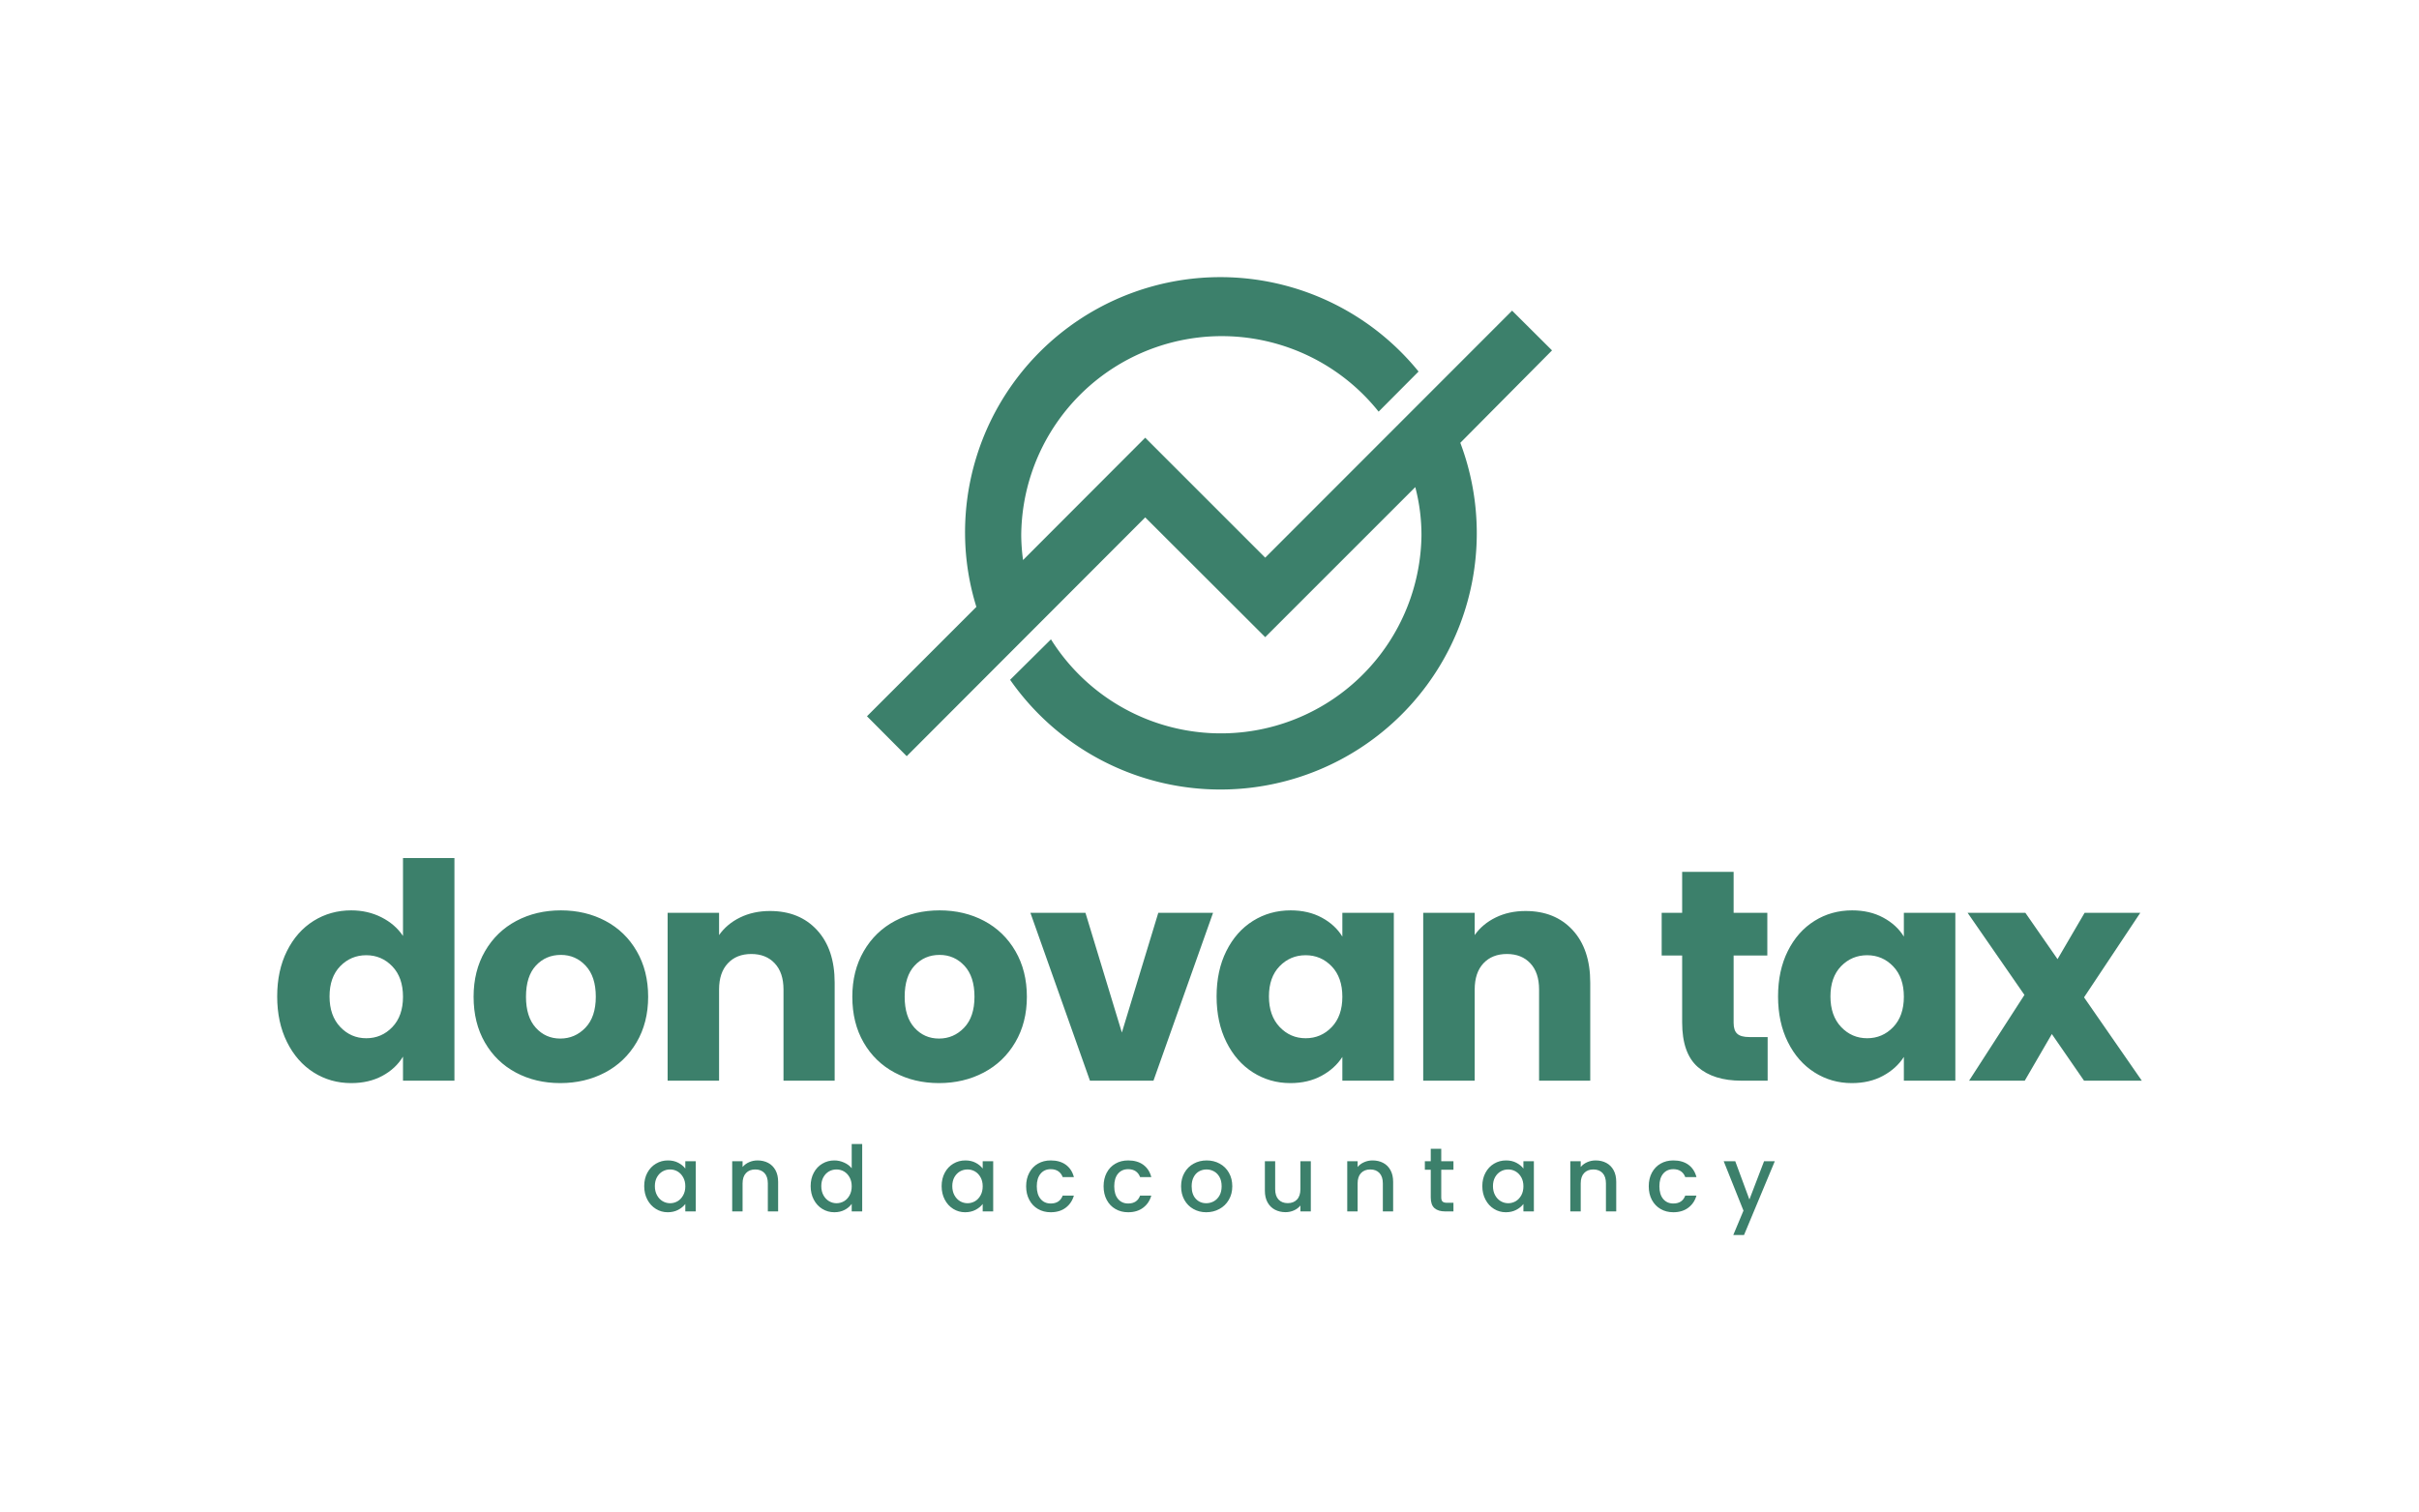 <svg xmlns="http://www.w3.org/2000/svg" viewBox="-17.94 98.023 610.88 381.957"><svg xmlns="http://www.w3.org/2000/svg" viewBox="0 -0.089 37.57 28.107" height="129.426" width="173" y="168.023" x="201" preserveAspectRatio="xMinYMin" style="overflow: visible;"><path id="Layer_1-2" class="cls-1" d="M37.57,3.93,35.38,1.75,21.84,15.3,15.26,8.72l-6.7,6.71a10.4,10.4,0,0,1-.1-1.37,11,11,0,0,1,19.6-6.77l2.19-2.2a14,14,0,0,0-24.87,9A13.71,13.71,0,0,0,6,18L0,24l2.18,2.19L15.26,13.09l6.58,6.57,8.23-8.23a10.36,10.36,0,0,1,.34,2.63,11,11,0,0,1-20.32,5.72L7.85,22A14.06,14.06,0,0,0,32.54,9Z" style="fill: #3c806b; fill-opacity: 1;"></path></svg><svg y="387" viewBox="0.85 7.13 285.51 22.98" x="144.745" height="22.98" width="285.51" style="overflow: visible;"><g fill="#3c806b" fill-opacity="1" style=""><path d="M0.85 17.76Q0.85 15.85 1.64 14.38Q2.44 12.90 3.81 12.09Q5.18 11.27 6.83 11.27L6.83 11.27Q8.33 11.27 9.44 11.86Q10.56 12.44 11.23 13.32L11.23 13.32L11.23 11.48L13.87 11.48L13.87 24.15L11.23 24.15L11.23 22.27Q10.56 23.16 9.41 23.76Q8.26 24.36 6.79 24.36L6.79 24.36Q5.15 24.36 3.80 23.52Q2.44 22.68 1.64 21.17Q0.85 19.67 0.85 17.76L0.85 17.76ZM11.23 17.80Q11.23 16.49 10.68 15.53Q10.14 14.56 9.27 14.05Q8.40 13.55 7.38 13.55L7.38 13.55Q6.37 13.55 5.50 14.04Q4.62 14.54 4.08 15.49Q3.54 16.45 3.54 17.76L3.54 17.76Q3.54 19.07 4.08 20.06Q4.62 21.05 5.51 21.57Q6.39 22.08 7.38 22.08L7.38 22.08Q8.40 22.08 9.27 21.58Q10.14 21.07 10.68 20.09Q11.23 19.12 11.23 17.80L11.23 17.80ZM29.47 11.27Q30.96 11.27 32.15 11.89Q33.33 12.51 34.00 13.73Q34.67 14.95 34.67 16.68L34.67 16.68L34.67 24.15L32.07 24.15L32.07 17.07Q32.07 15.37 31.22 14.46Q30.36 13.55 28.89 13.55L28.89 13.55Q27.42 13.55 26.56 14.46Q25.69 15.37 25.69 17.07L25.69 17.07L25.69 24.15L23.07 24.15L23.07 11.48L25.69 11.48L25.69 12.93Q26.34 12.15 27.34 11.71Q28.34 11.27 29.47 11.27L29.47 11.27ZM42.88 17.76Q42.88 15.85 43.67 14.38Q44.46 12.90 45.83 12.09Q47.20 11.27 48.88 11.27L48.88 11.27Q50.12 11.27 51.33 11.81Q52.54 12.35 53.25 13.25L53.25 13.25L53.25 7.13L55.90 7.13L55.90 24.15L53.25 24.15L53.25 22.24Q52.61 23.16 51.47 23.76Q50.33 24.36 48.86 24.36L48.86 24.36Q47.20 24.36 45.83 23.52Q44.46 22.68 43.67 21.17Q42.88 19.67 42.88 17.76L42.88 17.76ZM53.25 17.80Q53.25 16.49 52.71 15.53Q52.17 14.56 51.30 14.05Q50.42 13.55 49.41 13.55L49.41 13.55Q48.40 13.55 47.52 14.04Q46.65 14.54 46.11 15.49Q45.57 16.45 45.57 17.76L45.57 17.76Q45.57 19.07 46.11 20.06Q46.65 21.05 47.54 21.57Q48.42 22.08 49.41 22.08L49.41 22.08Q50.42 22.08 51.30 21.58Q52.17 21.07 52.71 20.09Q53.25 19.12 53.25 17.80L53.25 17.80ZM75.96 17.76Q75.96 15.85 76.75 14.38Q77.54 12.90 78.91 12.09Q80.28 11.27 81.94 11.27L81.94 11.27Q83.43 11.27 84.55 11.86Q85.66 12.44 86.33 13.32L86.33 13.32L86.33 11.48L88.98 11.48L88.98 24.15L86.33 24.15L86.33 22.27Q85.66 23.16 84.51 23.76Q83.36 24.36 81.89 24.36L81.89 24.36Q80.26 24.36 78.90 23.52Q77.54 22.68 76.75 21.17Q75.96 19.67 75.96 17.76L75.96 17.76ZM86.33 17.80Q86.33 16.49 85.79 15.53Q85.25 14.56 84.38 14.05Q83.50 13.55 82.49 13.55L82.49 13.55Q81.48 13.55 80.60 14.04Q79.73 14.54 79.19 15.49Q78.65 16.45 78.65 17.76L78.65 17.76Q78.65 19.07 79.19 20.06Q79.73 21.05 80.61 21.57Q81.50 22.08 82.49 22.08L82.49 22.08Q83.50 22.08 84.38 21.58Q85.25 21.07 85.79 20.09Q86.33 19.12 86.33 17.80L86.33 17.80ZM97.30 17.80Q97.30 15.85 98.10 14.37Q98.89 12.88 100.29 12.08Q101.70 11.27 103.51 11.27L103.51 11.27Q105.81 11.27 107.32 12.36Q108.83 13.46 109.36 15.48L109.36 15.48L106.53 15.48Q106.18 14.54 105.42 14.01Q104.66 13.48 103.51 13.48L103.51 13.48Q101.90 13.48 100.95 14.62Q99.99 15.76 99.99 17.80L99.99 17.80Q99.99 19.85 100.95 21.00Q101.90 22.15 103.51 22.15L103.51 22.15Q105.79 22.15 106.53 20.15L106.53 20.15L109.36 20.15Q108.80 22.08 107.29 23.22Q105.77 24.36 103.51 24.36L103.51 24.36Q101.70 24.36 100.29 23.54Q98.89 22.73 98.10 21.24Q97.30 19.76 97.30 17.80L97.30 17.80ZM116.86 17.80Q116.86 15.85 117.65 14.37Q118.44 12.88 119.85 12.08Q121.25 11.27 123.07 11.27L123.07 11.27Q125.37 11.27 126.87 12.36Q128.38 13.46 128.91 15.48L128.91 15.48L126.08 15.48Q125.73 14.54 124.98 14.01Q124.22 13.48 123.07 13.48L123.07 13.48Q121.46 13.48 120.50 14.62Q119.55 15.76 119.55 17.80L119.55 17.80Q119.55 19.85 120.50 21.00Q121.46 22.15 123.07 22.15L123.07 22.15Q125.34 22.15 126.08 20.15L126.08 20.15L128.91 20.15Q128.36 22.08 126.84 23.22Q125.32 24.36 123.07 24.36L123.07 24.36Q121.25 24.36 119.85 23.54Q118.44 22.73 117.65 21.24Q116.86 19.76 116.86 17.80L116.86 17.80ZM142.78 24.36Q140.99 24.36 139.54 23.54Q138.09 22.73 137.26 21.24Q136.43 19.76 136.43 17.80L136.43 17.80Q136.43 15.87 137.28 14.38Q138.13 12.88 139.61 12.08Q141.08 11.27 142.89 11.27L142.89 11.27Q144.71 11.27 146.18 12.08Q147.66 12.88 148.51 14.38Q149.36 15.87 149.36 17.80L149.36 17.80Q149.36 19.74 148.48 21.23Q147.61 22.73 146.10 23.54Q144.60 24.36 142.78 24.36L142.78 24.36ZM142.78 22.08Q143.79 22.08 144.68 21.60Q145.56 21.12 146.12 20.15Q146.67 19.18 146.67 17.80L146.67 17.80Q146.67 16.42 146.14 15.47Q145.61 14.51 144.73 14.03Q143.86 13.55 142.85 13.55L142.85 13.55Q141.84 13.55 140.97 14.03Q140.11 14.51 139.61 15.47Q139.10 16.42 139.10 17.80L139.10 17.80Q139.10 19.85 140.15 20.97Q141.19 22.08 142.78 22.08L142.78 22.08ZM166.56 11.48L169.19 11.48L169.19 24.15L166.56 24.15L166.56 22.66Q165.94 23.44 164.94 23.89Q163.94 24.34 162.82 24.34L162.82 24.34Q161.32 24.34 160.14 23.72Q158.95 23.10 158.27 21.88Q157.59 20.66 157.59 18.93L157.59 18.93L157.59 11.48L160.19 11.48L160.19 18.54Q160.19 20.24 161.04 21.15Q161.90 22.06 163.37 22.06L163.37 22.06Q164.84 22.06 165.70 21.15Q166.56 20.24 166.56 18.54L166.56 18.54L166.56 11.48ZM184.78 11.27Q186.28 11.27 187.46 11.89Q188.65 12.51 189.31 13.73Q189.98 14.95 189.98 16.68L189.98 16.68L189.98 24.15L187.38 24.15L187.38 17.07Q187.38 15.37 186.53 14.46Q185.68 13.55 184.21 13.55L184.21 13.55Q182.74 13.55 181.87 14.46Q181.01 15.37 181.01 17.07L181.01 17.07L181.01 24.15L178.39 24.15L178.39 11.48L181.01 11.48L181.01 12.93Q181.65 12.15 182.66 11.71Q183.66 11.27 184.78 11.27L184.78 11.27ZM205.21 13.62L202.13 13.62L202.13 20.63Q202.13 21.35 202.46 21.66Q202.79 21.97 203.60 21.97L203.60 21.97L205.21 21.97L205.21 24.15L203.14 24.15Q201.37 24.15 200.43 23.33Q199.48 22.50 199.48 20.63L199.48 20.63L199.48 13.62L197.99 13.62L197.99 11.48L199.48 11.48L199.48 8.33L202.13 8.33L202.13 11.48L205.21 11.48L205.21 13.62ZM212.50 17.76Q212.50 15.85 213.30 14.38Q214.09 12.90 215.46 12.09Q216.83 11.27 218.48 11.27L218.48 11.27Q219.98 11.27 221.09 11.86Q222.21 12.44 222.88 13.32L222.88 13.32L222.88 11.48L225.52 11.48L225.52 24.15L222.88 24.15L222.88 22.27Q222.21 23.16 221.06 23.76Q219.91 24.36 218.44 24.36L218.44 24.36Q216.80 24.36 215.45 23.52Q214.09 22.68 213.30 21.17Q212.50 19.67 212.50 17.76L212.50 17.76ZM222.88 17.80Q222.88 16.49 222.34 15.53Q221.79 14.56 220.92 14.05Q220.05 13.55 219.03 13.55L219.03 13.55Q218.02 13.55 217.15 14.04Q216.27 14.54 215.73 15.49Q215.19 16.45 215.19 17.76L215.19 17.76Q215.19 19.07 215.73 20.06Q216.27 21.05 217.16 21.57Q218.05 22.08 219.03 22.08L219.03 22.08Q220.05 22.08 220.92 21.58Q221.79 21.07 222.34 20.09Q222.88 19.12 222.88 17.80L222.88 17.80ZM241.12 11.27Q242.61 11.27 243.80 11.89Q244.98 12.51 245.65 13.73Q246.32 14.95 246.32 16.68L246.32 16.68L246.32 24.15L243.72 24.15L243.72 17.07Q243.72 15.37 242.87 14.46Q242.01 13.55 240.54 13.55L240.54 13.55Q239.07 13.55 238.21 14.46Q237.35 15.37 237.35 17.07L237.35 17.07L237.35 24.15L234.72 24.15L234.72 11.48L237.35 11.48L237.35 12.93Q237.99 12.15 238.99 11.71Q239.99 11.27 241.12 11.27L241.12 11.27ZM254.53 17.80Q254.53 15.85 255.32 14.37Q256.12 12.88 257.52 12.08Q258.92 11.27 260.74 11.27L260.74 11.27Q263.04 11.27 264.55 12.36Q266.05 13.46 266.58 15.48L266.58 15.48L263.75 15.48Q263.41 14.54 262.65 14.01Q261.89 13.48 260.74 13.48L260.74 13.48Q259.13 13.48 258.17 14.62Q257.22 15.76 257.22 17.80L257.22 17.80Q257.22 19.85 258.17 21.00Q259.13 22.15 260.74 22.15L260.74 22.15Q263.02 22.15 263.75 20.15L263.75 20.15L266.58 20.15Q266.03 22.08 264.51 23.22Q262.99 24.36 260.74 24.36L260.74 24.36Q258.92 24.36 257.52 23.54Q256.12 22.73 255.32 21.24Q254.53 19.76 254.53 17.80L254.53 17.80ZM283.65 11.48L286.36 11.48L278.59 30.11L275.88 30.11L278.45 23.95L273.46 11.48L276.38 11.48L279.95 21.14L283.65 11.48Z" transform="translate(0, 0)"></path></g></svg><svg y="314.757" viewBox="2.13 23.56 470.88 56.85" x="52.06" height="56.85" width="470.88" style="overflow: visible;"><g fill="#3c806b" fill-opacity="1" style=""><path d="M2.13 58.52Q2.13 51.98 4.60 47.04Q7.07 42.10 11.32 39.44Q15.58 36.78 20.82 36.78L20.82 36.78Q25.00 36.78 28.46 38.53Q31.92 40.28 33.90 43.24L33.90 43.24L33.90 23.56L46.89 23.56L46.89 79.80L33.90 79.80L33.90 73.72Q32.07 76.76 28.69 78.58Q25.31 80.41 20.82 80.41L20.82 80.41Q15.58 80.41 11.32 77.71Q7.07 75.01 4.60 70.03Q2.13 65.06 2.13 58.52L2.13 58.52ZM33.90 58.60Q33.90 53.73 31.20 50.92Q28.50 48.11 24.62 48.11L24.62 48.11Q20.75 48.11 18.05 50.88Q15.35 53.66 15.35 58.52L15.35 58.52Q15.35 63.38 18.05 66.23Q20.75 69.08 24.62 69.08L24.62 69.08Q28.50 69.08 31.20 66.27Q33.90 63.46 33.90 58.60L33.90 58.60ZM73.62 80.41Q67.39 80.41 62.41 77.75Q57.43 75.09 54.58 70.15Q51.73 65.21 51.73 58.60L51.73 58.60Q51.73 52.06 54.62 47.08Q57.51 42.10 62.52 39.44Q67.54 36.78 73.77 36.78L73.77 36.78Q80.00 36.78 85.02 39.44Q90.04 42.10 92.92 47.08Q95.81 52.06 95.81 58.60L95.81 58.60Q95.81 65.13 92.89 70.11Q89.96 75.09 84.91 77.75Q79.85 80.41 73.62 80.41L73.62 80.41ZM73.62 69.16Q77.34 69.16 79.97 66.42Q82.59 63.69 82.59 58.60L82.59 58.60Q82.59 53.50 80.04 50.77Q77.50 48.03 73.77 48.03L73.77 48.03Q69.97 48.03 67.46 50.73Q64.96 53.43 64.96 58.60L64.96 58.60Q64.96 63.69 67.43 66.42Q69.90 69.16 73.62 69.16L73.62 69.16ZM126.57 36.94Q134.02 36.94 138.46 41.76Q142.91 46.59 142.91 55.02L142.91 55.02L142.91 79.80L129.99 79.80L129.99 56.77Q129.99 52.52 127.78 50.16Q125.58 47.80 121.86 47.80L121.86 47.80Q118.13 47.80 115.93 50.16Q113.72 52.52 113.72 56.77L113.72 56.77L113.72 79.80L100.73 79.80L100.73 37.39L113.72 37.39L113.72 43.02Q115.70 40.20 119.04 38.57Q122.39 36.94 126.57 36.94L126.57 36.94ZM169.26 80.41Q163.02 80.41 158.05 77.75Q153.07 75.09 150.22 70.15Q147.37 65.21 147.37 58.60L147.37 58.60Q147.37 52.06 150.26 47.08Q153.14 42.10 158.16 39.44Q163.18 36.78 169.41 36.78L169.41 36.78Q175.64 36.78 180.66 39.44Q185.67 42.10 188.56 47.08Q191.45 52.06 191.45 58.60L191.45 58.60Q191.45 65.13 188.52 70.11Q185.60 75.09 180.54 77.75Q175.49 80.41 169.26 80.41L169.26 80.41ZM169.26 69.16Q172.98 69.16 175.60 66.42Q178.22 63.69 178.22 58.60L178.22 58.60Q178.22 53.50 175.68 50.77Q173.13 48.03 169.41 48.03L169.41 48.03Q165.61 48.03 163.10 50.73Q160.59 53.43 160.59 58.60L160.59 58.60Q160.59 63.69 163.06 66.42Q165.53 69.16 169.26 69.16L169.26 69.16ZM206.24 37.39L215.44 67.64L224.64 37.39L238.47 37.39L223.42 79.80L207.38 79.80L192.34 37.39L206.24 37.39ZM239.36 58.52Q239.36 51.98 241.83 47.04Q244.30 42.10 248.55 39.44Q252.81 36.78 258.05 36.78L258.05 36.78Q262.54 36.78 265.92 38.61Q269.30 40.43 271.12 43.40L271.12 43.40L271.12 37.39L284.12 37.39L284.12 79.80L271.12 79.80L271.12 73.80Q269.22 76.76 265.84 78.58Q262.46 80.41 257.98 80.41L257.98 80.41Q252.81 80.41 248.55 77.71Q244.30 75.01 241.83 70.03Q239.36 65.06 239.36 58.52L239.36 58.52ZM271.12 58.60Q271.12 53.73 268.43 50.92Q265.73 48.11 261.85 48.11L261.85 48.11Q257.98 48.11 255.28 50.88Q252.58 53.66 252.58 58.52L252.58 58.52Q252.58 63.38 255.28 66.23Q257.98 69.08 261.85 69.08L261.85 69.08Q265.73 69.08 268.43 66.27Q271.12 63.46 271.12 58.60L271.12 58.60ZM317.38 36.94Q324.83 36.94 329.28 41.76Q333.72 46.59 333.72 55.02L333.72 55.02L333.72 79.80L320.80 79.80L320.80 56.77Q320.80 52.52 318.60 50.16Q316.40 47.80 312.67 47.80L312.67 47.80Q308.95 47.80 306.74 50.16Q304.54 52.52 304.54 56.77L304.54 56.77L304.54 79.80L291.54 79.80L291.54 37.39L304.54 37.39L304.54 43.02Q306.52 40.20 309.86 38.57Q313.20 36.94 317.38 36.94L317.38 36.94ZM373.88 68.78L378.52 68.78L378.52 79.80L371.90 79.80Q364.84 79.80 360.88 76.34Q356.93 72.88 356.93 65.06L356.93 65.06L356.93 48.18L351.76 48.18L351.76 37.39L356.93 37.39L356.93 27.06L369.93 27.06L369.93 37.39L378.44 37.39L378.44 48.18L369.93 48.18L369.93 65.21Q369.93 67.11 370.84 67.94Q371.75 68.78 373.88 68.78L373.88 68.78ZM381.15 58.52Q381.15 51.98 383.62 47.04Q386.09 42.10 390.35 39.44Q394.60 36.78 399.85 36.78L399.85 36.78Q404.33 36.78 407.71 38.61Q411.10 40.43 412.92 43.40L412.92 43.40L412.92 37.39L425.92 37.39L425.92 79.80L412.92 79.80L412.92 73.80Q411.02 76.76 407.64 78.58Q404.26 80.41 399.77 80.41L399.77 80.41Q394.60 80.41 390.35 77.71Q386.09 75.01 383.62 70.03Q381.15 65.06 381.15 58.52L381.15 58.52ZM412.92 58.60Q412.92 53.73 410.22 50.92Q407.52 48.11 403.65 48.11L403.65 48.11Q399.77 48.11 397.07 50.88Q394.38 53.66 394.38 58.52L394.38 58.52Q394.38 63.38 397.07 66.23Q399.77 69.08 403.65 69.08L403.65 69.08Q407.52 69.08 410.22 66.27Q412.92 63.46 412.92 58.60L412.92 58.60ZM473.01 79.80L458.42 79.80L450.29 68.02L443.45 79.80L429.39 79.80L443.37 58.14L429.01 37.39L443.60 37.39L451.73 49.10L458.57 37.39L472.63 37.39L458.42 58.75L473.01 79.80Z" transform="translate(0, 0)"></path></g></svg></svg>
